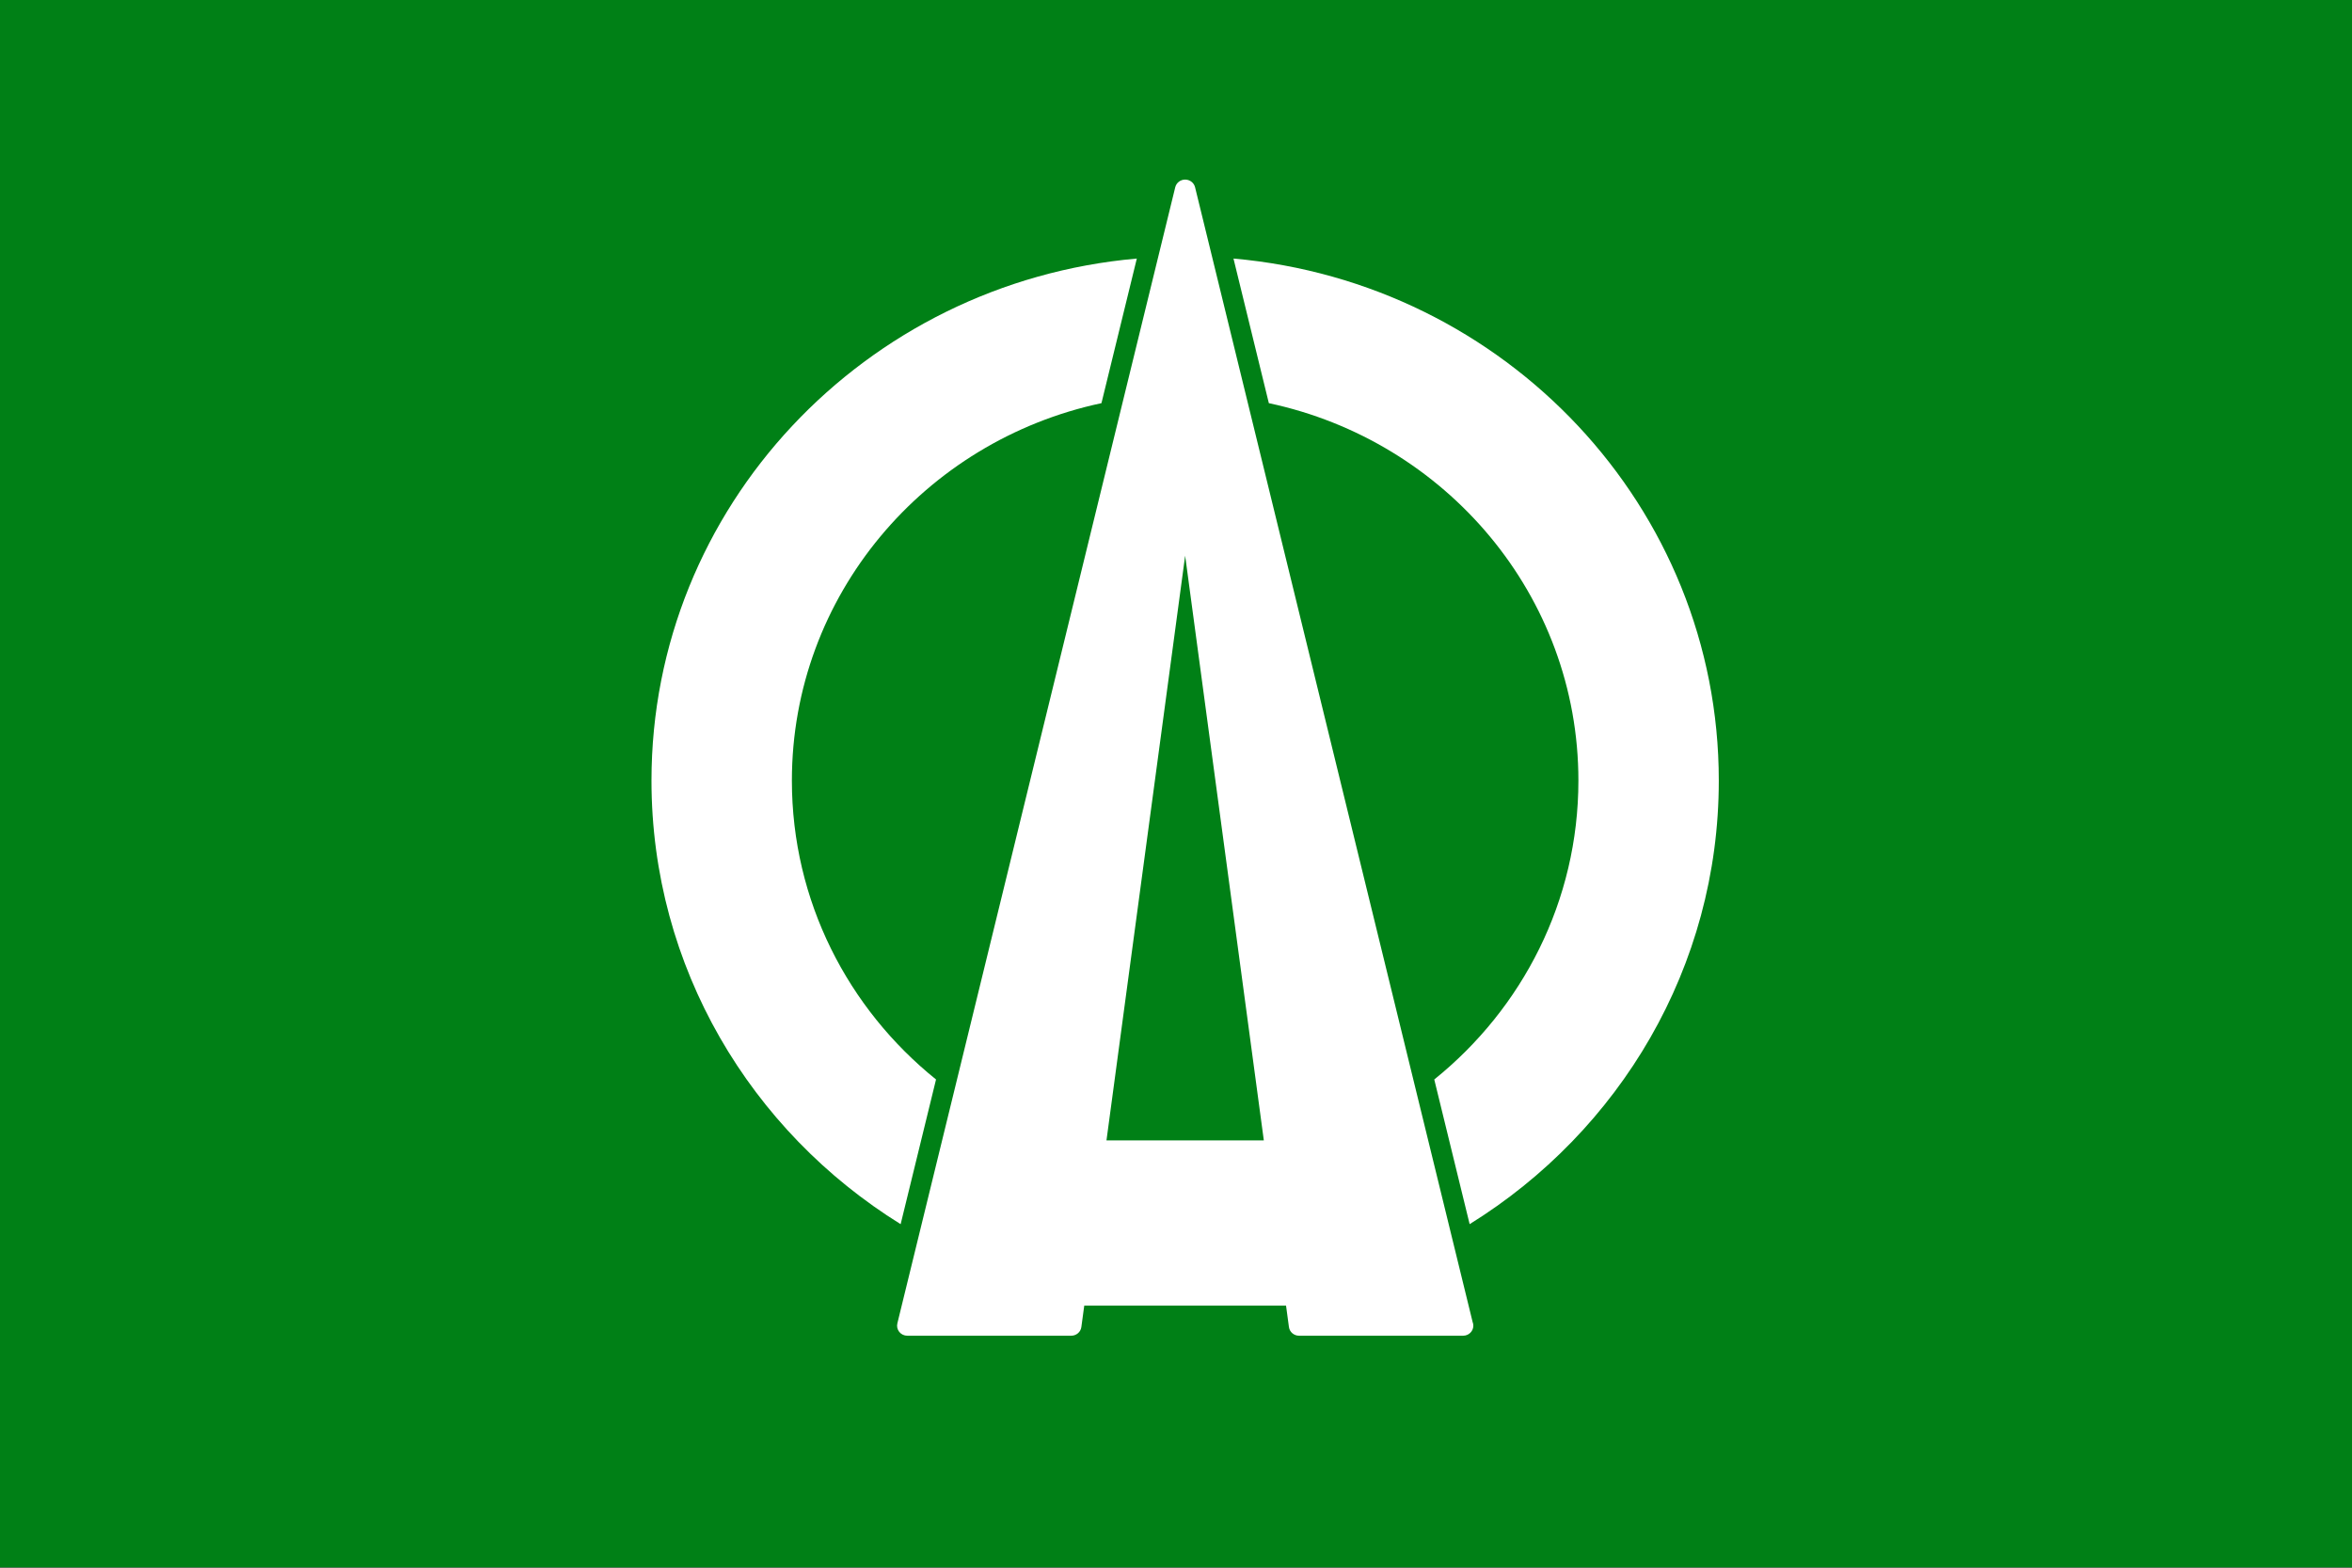 <?xml version="1.0" encoding="UTF-8" standalone="no"?>
<!-- Created with Inkscape (http://www.inkscape.org/) -->

<svg
   xmlns:dc="http://purl.org/dc/elements/1.1/"
   xmlns:cc="http://creativecommons.org/ns#"
   xmlns:rdf="http://www.w3.org/1999/02/22-rdf-syntax-ns#"
   xmlns:svg="http://www.w3.org/2000/svg"
   xmlns="http://www.w3.org/2000/svg"
   xmlns:sodipodi="http://sodipodi.sourceforge.net/DTD/sodipodi-0.dtd"
   xmlns:inkscape="http://www.inkscape.org/namespaces/inkscape"
   version="1.1"
   id="svg2"
   width="324"
   height="216"
   viewBox="0 0 324 216"
   sodipodi:docname="Flag of Chihaya-Akasaka, Ōsaka.svg"
   inkscape:version="0.92.3 (2405546, 2018-03-11)">
  <rect x="0" y="0" width="324" height="216" fill="#333333" stroke="none"/>
  <defs
     id="defs6">
    <style
       id="style839"
       type="text/css">
   <![CDATA[
    .fil0 {fill:#00A2E8}
    .fil1 {fill:white}
   ]]>
  </style>
  </defs>
  <sodipodi:namedview
     pagecolor="#ffffff"
     bordercolor="#666666"
     borderopacity="1"
     objecttolerance="10"
     gridtolerance="10"
     guidetolerance="10"
     inkscape:pageopacity="0"
     inkscape:pageshadow="2"
     inkscape:window-width="1920"
     inkscape:window-height="1017"
     id="namedview4"
     showgrid="false"
     inkscape:zoom="1.9213705"
     inkscape:cx="52.147994"
     inkscape:cy="108"
     inkscape:window-x="-8"
     inkscape:window-y="-8"
     inkscape:window-maximized="1"
     inkscape:current-layer="svg2" />
  <g
     id="g1007"
     transform="matrix(1.62,0,0,1.53,-6.7499996e-6,-8.2715196e-6)"
     style="stroke-width:0.635">
    <rect
       id="rect985"
       height="141.149"
       width="200"
       style="fill:#008016;fill-opacity:1;stroke-width:0.635"
       x="2.8421709e-014"
       y="-4.8015927e-006" />
    <g
       id="g993"
       style="stroke-width:0.66"
       transform="matrix(0.943,0,0,0.981,6.478,0.311)">
	<path
   id="path987"
   d="m 100.895,16.874 c -0.1,-0.414 -0.469,-0.705 -0.894,-0.705 -0.426,0 -0.795,0.291 -0.895,0.705 l -25.057,104.29 c -0.066,0.274 -0.003,0.563 0.172,0.785 0.174,0.221 0.44,0.35 0.722,0.35 H 89.73 c 0.461,0 0.852,-0.342 0.911,-0.799 l 0.26,-1.96 h 18.197 l 0.26,1.96 c 0.061,0.457 0.45,0.799 0.911,0.799 h 14.788 c 0.003,0 0.007,0 0.01,0 0.508,0 0.919,-0.412 0.919,-0.92 0,-0.119 -0.022,-0.233 -0.064,-0.339 z m -7.989,87.493 7.094,-53.671 7.094,53.671 z"
   style="fill:#ffffff;stroke-width:0.66"
   inkscape:connector-curvature="0" />

	<path
   id="path989"
   d="M 77.536,98.777 C 69.602,92.274 64.538,82.399 64.538,71.34 64.538,54.347 76.495,40.152 92.453,36.692 L 95.642,23.417 C 71.107,25.62 51.877,46.233 51.877,71.341 c 0,17.146 8.968,32.194 22.468,40.718 z"
   style="fill:#ffffff;stroke-width:0.66"
   inkscape:connector-curvature="0" />

	<path
   id="path991"
   d="m 104.358,23.417 3.189,13.275 c 15.957,3.46 27.914,17.655 27.914,34.648 0,11.06 -5.064,20.934 -12.997,27.437 l 3.19,13.281 c 13.499,-8.523 22.467,-23.572 22.467,-40.718 0.001,-25.107 -19.228,-45.72 -43.763,-47.923 z"
   style="fill:#ffffff;stroke-width:0.66"
   inkscape:connector-curvature="0" />

</g>
  </g>
</svg>
